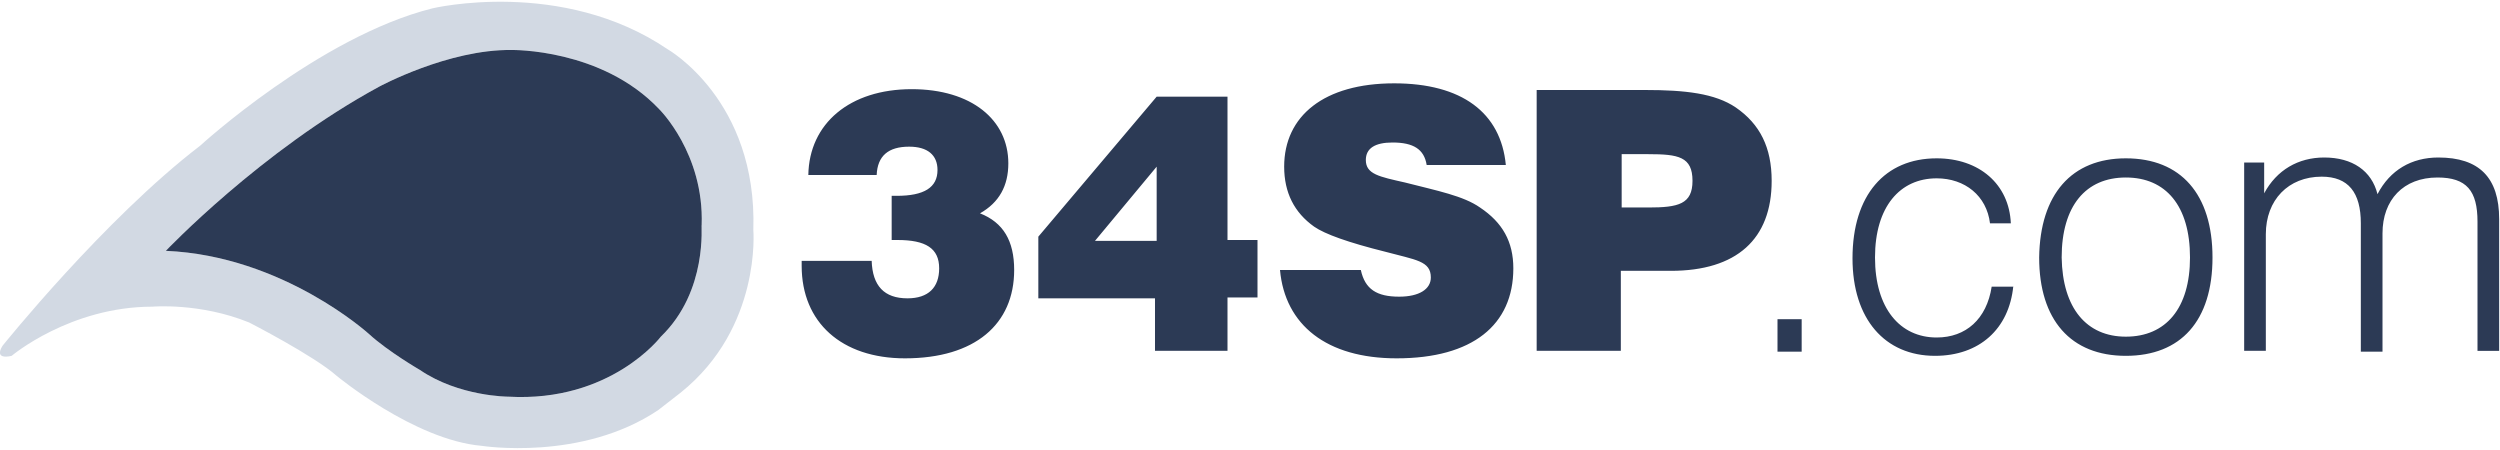<svg id="Layer_1" xmlns="http://www.w3.org/2000/svg" viewBox="0 0 300 54"><style>.st2{fill:#2c3a55}</style><path id="XMLID_3_" d="M90.4 27.6C90.9 12 80.1 5.9 80.1 5.9 67.4-2.7 51.9 1 51.9 1 38.3 4.4 24 17.5 24 17.5 12.5 26.3.3 41.5.3 41.5c-1.1 1.8 1.1 1.2 1.1 1.2s7-5.9 16.9-5.9c0 0 5.7-.5 11.6 1.9 0 0 7.8 4 10.5 6.4 0 0 9.3 7.7 17.4 8.4 0 0 12 1.9 21.2-4.3l2.7-2.1c9.7-7.8 8.7-19.5 8.7-19.5zM79.3 40.4s-6 7.9-18.3 7.2c0 0-5.9 0-10.6-3.2 0 0-3.8-2.2-6.1-4.3 0 0-10.3-9.4-24.4-10 0 0 11.4-12 25.6-19.7 0 0 8.3-4.5 15.9-4.4 0 0 10.8-.2 17.7 7.1 0 0 5.4 5.3 5.1 13.9-.1-.1.8 7.9-4.9 13.4z" fill-rule="evenodd" clip-rule="evenodd" fill="#d2d9e3"/><path id="XMLID_1_" d="M79.3 40.4s-6 7.9-18.3 7.2c0 0-5.9 0-10.6-3.2 0 0-3.8-2.2-6.1-4.3 0 0-10.3-9.4-24.4-10 0 0 11.4-12 25.6-19.7 0 0 8.3-4.5 15.9-4.4 0 0 10.8-.2 17.7 7.1 0 0 5.4 5.3 5.1 13.9-.1-.1.8 7.9-4.9 13.4z" fill-rule="evenodd" clip-rule="evenodd" fill="#2c3a55"/><path class="st2" d="M104.6 31.3c.1 3 1.5 4.5 4.3 4.5 2.5 0 3.8-1.3 3.8-3.6 0-2.4-1.6-3.4-5-3.4h-.7v-5.3h.6c3.3 0 4.9-1 4.9-3.1 0-1.8-1.2-2.8-3.4-2.8-2.5 0-3.8 1.1-3.9 3.4H97c.1-6.2 5-10.3 12.4-10.3 7.2 0 11.6 3.7 11.6 8.9 0 2.7-1.1 4.7-3.4 6 2.8 1.1 4.1 3.3 4.1 6.8 0 6.5-4.7 10.6-13.1 10.6-7.6 0-12.4-4.3-12.4-11.1v-.6h8.4zM138.6 35.8h-14v-7.4l14.2-16.8h8.5v17.2h3.6v6.9h-3.6v6.4h-8.7v-6.3zm.2-6.9V20l-7.4 8.9h7.4zM163.3 32.4c.5 2.3 1.9 3.2 4.6 3.2 2.4 0 3.8-.9 3.8-2.3 0-2-1.8-2.1-5.5-3.1-4.4-1.1-7.2-2.1-8.5-3-2.4-1.7-3.6-4.1-3.6-7.2 0-6.1 4.8-10 13.2-10 8.1 0 12.8 3.5 13.4 9.8h-9.5c-.3-1.9-1.6-2.7-4.1-2.7-2.1 0-3.2.7-3.2 2.1 0 1.7 1.6 2 4.7 2.7 3.9 1 7 1.6 9 3 2.7 1.8 4 4.1 4 7.3 0 6.8-4.9 10.8-14 10.8-8.4 0-13.4-4-14-10.6h9.7zM184.5 10.8h12.9c4.8 0 8.4.4 10.9 2.1 2.9 2 4.3 4.8 4.3 8.8 0 7-4.2 10.8-12.1 10.8h-6v9.6h-10.1V10.8zm13.3 14.1c3.6 0 5.3-.4 5.3-3.2 0-2.9-1.7-3.2-5.3-3.2h-3.2v6.4h3.2zM213.3 38.3h2.9v3.9h-2.9v-3.9zM241.6 34.3c-.5 5.2-4.1 8.4-9.4 8.4-6 0-9.9-4.4-9.9-11.7 0-7.6 3.9-12 10.1-12 5.1 0 8.7 3.1 8.9 7.8h-2.5c-.4-3.3-3-5.4-6.4-5.4-4.4 0-7.4 3.4-7.4 9.5s3 9.6 7.4 9.6c3.5 0 6-2.2 6.6-6.1h2.6zM255.1 19c6.6 0 10.4 4.3 10.4 11.9 0 7.6-3.8 11.8-10.4 11.8-6.6 0-10.4-4.3-10.4-11.8.1-7.6 3.9-11.9 10.4-11.9zm0 21.4c4.8 0 7.7-3.4 7.7-9.5 0-6.2-2.9-9.6-7.7-9.6-4.8 0-7.7 3.4-7.7 9.6.1 6.1 3 9.5 7.7 9.5zM269.3 19.5h2.4v3.7c1.5-2.8 4.1-4.3 7.2-4.3 3.4 0 5.7 1.6 6.4 4.4 1.5-2.9 4.1-4.4 7.3-4.4 4.9 0 7.3 2.4 7.3 7.4v15.8h-2.6V26.6c0-3.7-1.3-5.3-4.8-5.3-4.1 0-6.6 2.7-6.6 6.7v14.2h-2.6V26.8c0-3.7-1.5-5.6-4.7-5.6-4 0-6.7 2.8-6.7 6.9v14h-2.6V19.5z"/></svg>